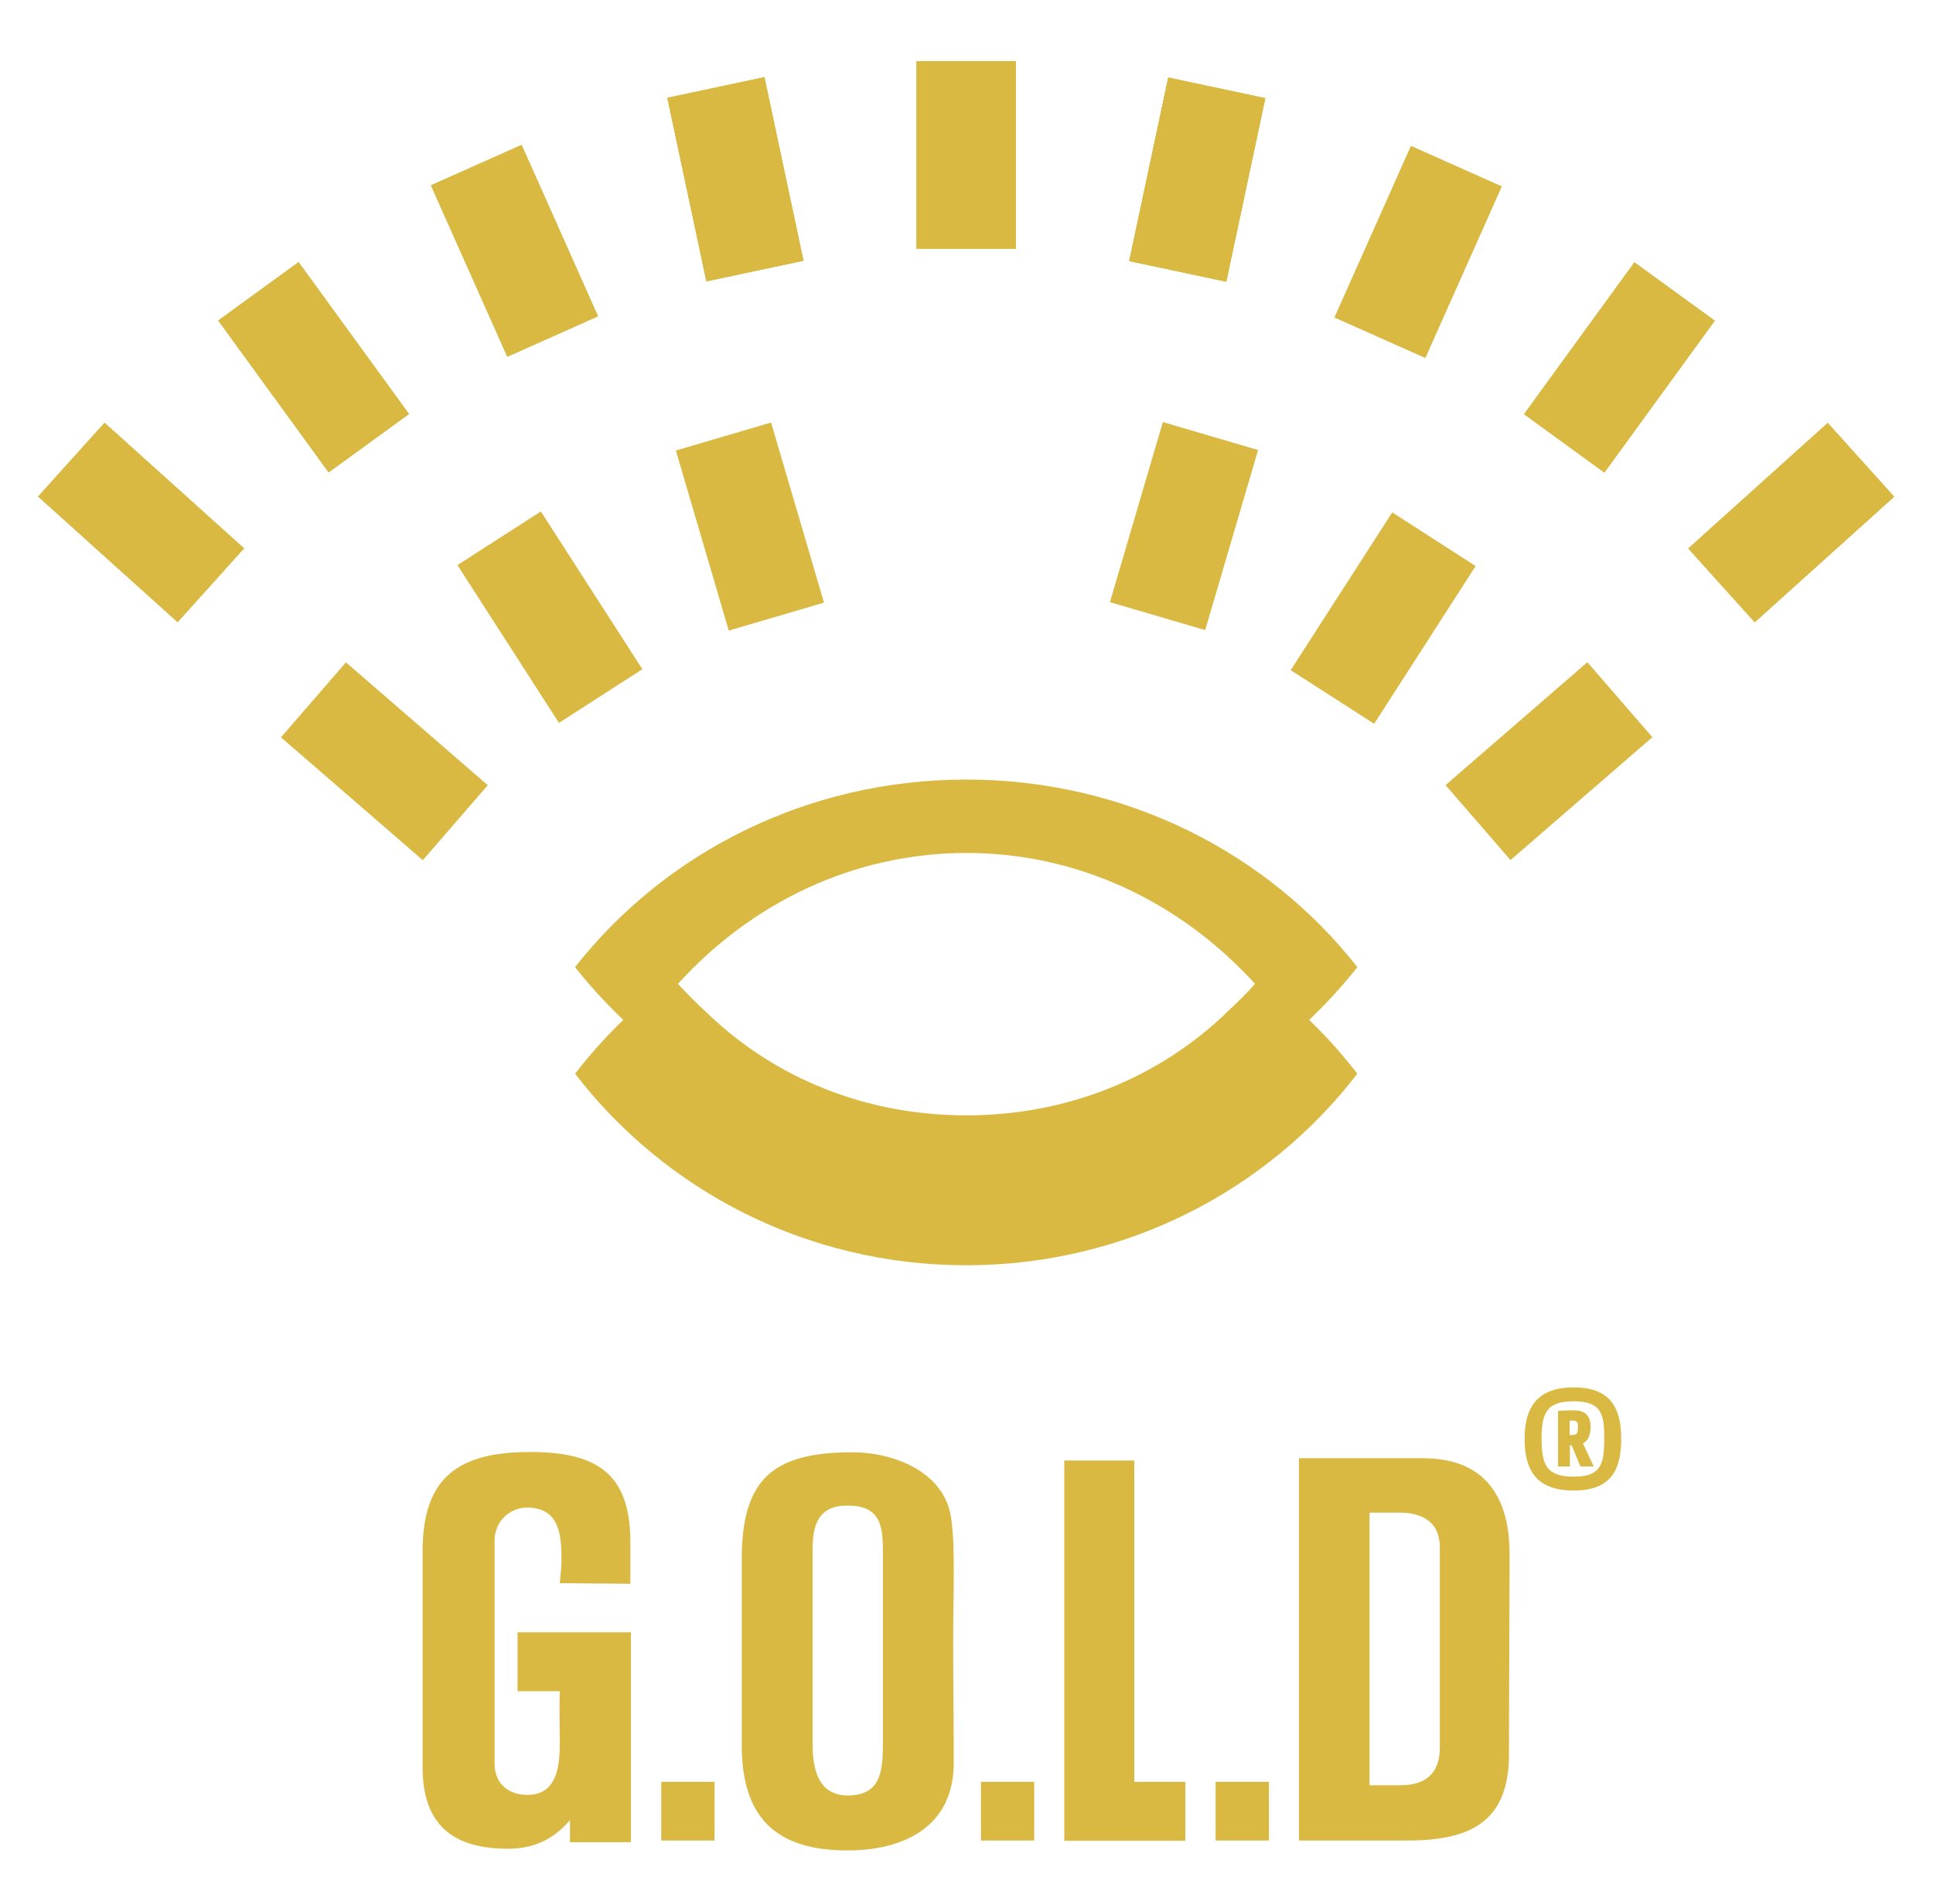 <?xml version="1.0" encoding="UTF-8"?> <svg xmlns="http://www.w3.org/2000/svg" xmlns:xlink="http://www.w3.org/1999/xlink" version="1.1" id="Ebene_1" x="0px" y="0px" width="682px" height="672px" viewBox="0 0 682 672" style="enable-background:new 0 0 682 672;" xml:space="preserve"> <style type="text/css"> .st0{fill:#DAB942;} .st1{fill:none;} </style> <path class="st0" d="M187,512.4c22.9,0,35.4,7.1,35.4,31.6v14.9l-24.9-0.2c0.2-2.7,0.6-5.3,0.6-8c0-9-0.6-18.5-12-18.7 c-6.5,0-11.6,5.1-11.6,11.6v78.7c0,7.1,4.8,11.1,11.6,11.1c10.5,0,11.4-10.3,11.4-18.3c0-6.1-0.2-12.2,0-18.3h-14.9V576h40v74.1 h-21.5v-7.8c-5.9,6.9-12.8,10.1-21.9,10.1c-19.6,0-30.1-8.6-30.1-28.8v-76.2C149.1,521.3,161.8,512.4,187,512.4"></path> <rect x="233.3" y="628.8" class="st0" width="18.8" height="20.7"></rect> <path class="st0" d="M286.7,615.5c0,9.4,2.3,18.1,12.4,18.1c11.8,0,12.4-8.8,12.4-18.5v-68.2c0-9.2-1.4-15.6-12.5-15.6 c-10.1,0-12.3,6.5-12.3,15.6V615.5z M300.7,512.5c14.7,0,32.6,6.9,34.9,23.3c0.9,6.5,0.9,13.1,0.9,19.6c0,7.8-0.2,15.6-0.2,23.4 c0,14.5,0.2,29,0.2,43.3c0,22.5-17.5,30.9-37.5,30.9c-25.5,0-37.3-11.8-37.3-37.3v-65C261.6,522.1,272.5,512.5,300.7,512.5"></path> <rect x="346.1" y="628.8" class="st0" width="18.8" height="20.7"></rect> <polygon class="st0" points="400.2,515.4 400.2,628.8 418.2,628.8 418.2,649.6 375.5,649.6 375.5,515.4 "></polygon> <rect x="428.9" y="628.8" class="st0" width="18.8" height="20.7"></rect> <path class="st0" d="M508,616.7V546c0-8.8-6.1-12.2-14.1-12.2h-10.7v96.2h10.5C502.7,630.1,508,626.1,508,616.7 M502.1,514.6 c21.5,0,30.5,13.3,30.5,33.7c0,23.6-0.2,47.2-0.2,70.9c0,24-14.1,30.3-35.8,30.3h-38.3V514.6H502.1z"></path> <path class="st0" d="M554.7,501.3c-0.3,0-0.9,0.1-0.9,0.1v5h0.5c1.8,0,2.4-0.3,2.4-2.5C556.8,501.9,556.6,501.3,554.7,501.3 M558.5,509.4l3.8,8.1h-4.7l-3.1-7.5h-0.6v7.5h-4.2v-19.6c0,0,3-0.2,5.4-0.2c4.7,0,6.1,2.3,6.1,6 C561.1,506.8,560.1,508.5,558.5,509.4 M555.2,494.5c-9.6,0-11.3,4.2-11.3,13.3c0,9,1.7,13.3,11.3,13.3c9.6,0,10.8-4.3,10.8-13.3 C566.1,498.9,564.9,494.5,555.2,494.5 M555.2,526c-12.8,0-17.3-6.8-17.3-18.2c0-11.2,4.5-18.2,17.3-18.2c12.8,0,16.8,7,16.8,18.2 C572,519.1,568.1,526,555.2,526"></path> <rect x="323.4" y="21.6" class="st0" width="35" height="66.2"></rect> <rect x="323.4" y="21.6" class="st0" width="35" height="66.2"></rect> <rect x="323.4" y="21.6" class="st0" width="35" height="66.2"></rect> <rect x="242" y="30.2" transform="matrix(0.978 -0.208 0.208 0.978 -7.492 55.33)" class="st0" width="35" height="66.2"></rect> <rect x="242" y="30.2" transform="matrix(0.978 -0.208 0.208 0.978 -7.492 55.33)" class="st0" width="35" height="66.2"></rect> <rect x="242" y="30.2" transform="matrix(0.978 -0.208 0.208 0.978 -7.492 55.33)" class="st0" width="35" height="66.2"></rect> <rect x="164.1" y="55.5" transform="matrix(0.913 -0.407 0.407 0.913 -20.348 81.531)" class="st0" width="35" height="66.2"></rect> <rect x="164.1" y="55.5" transform="matrix(0.913 -0.407 0.407 0.913 -20.348 81.531)" class="st0" width="35" height="66.2"></rect> <rect x="164.1" y="55.5" transform="matrix(0.913 -0.407 0.407 0.913 -20.348 81.531)" class="st0" width="35" height="66.2"></rect> <rect x="93.1" y="96.5" transform="matrix(0.809 -0.588 0.588 0.809 -55.03 89.788)" class="st0" width="35" height="66.2"></rect> <rect x="93.1" y="96.5" transform="matrix(0.809 -0.588 0.588 0.809 -55.03 89.788)" class="st0" width="35" height="66.2"></rect> <rect x="93.1" y="96.5" transform="matrix(0.809 -0.588 0.588 0.809 -55.03 89.788)" class="st0" width="35" height="66.2"></rect> <rect x="32.3" y="151.3" transform="matrix(0.669 -0.743 0.743 0.669 -120.552 98.005)" class="st0" width="35" height="66.2"></rect> <rect x="32.3" y="151.3" transform="matrix(0.669 -0.743 0.743 0.669 -120.552 98.005)" class="st0" width="35" height="66.2"></rect> <rect x="32.3" y="151.3" transform="matrix(0.669 -0.743 0.743 0.669 -120.552 98.005)" class="st0" width="35" height="66.2"></rect> <rect x="599" y="166.9" transform="matrix(0.743 -0.669 0.669 0.743 38.963 470.284)" class="st0" width="66.2" height="35"></rect> <rect x="599" y="166.9" transform="matrix(0.743 -0.669 0.669 0.743 38.963 470.284)" class="st0" width="66.2" height="35"></rect> <rect x="599" y="166.9" transform="matrix(0.743 -0.669 0.669 0.743 38.963 470.284)" class="st0" width="66.2" height="35"></rect> <rect x="538.1" y="112.1" transform="matrix(0.588 -0.809 0.809 0.588 130.647 515.567)" class="st0" width="66.2" height="35"></rect> <rect x="538.1" y="112.1" transform="matrix(0.588 -0.809 0.809 0.588 130.647 515.567)" class="st0" width="66.2" height="35"></rect> <rect x="538.1" y="112.1" transform="matrix(0.588 -0.809 0.809 0.588 130.647 515.567)" class="st0" width="66.2" height="35"></rect> <rect x="467.2" y="71.1" transform="matrix(0.407 -0.913 0.913 0.407 215.832 509.622)" class="st0" width="66.2" height="35"></rect> <rect x="467.2" y="71.1" transform="matrix(0.407 -0.913 0.913 0.407 215.832 509.622)" class="st0" width="66.2" height="35"></rect> <rect x="467.2" y="71.1" transform="matrix(0.407 -0.913 0.913 0.407 215.832 509.622)" class="st0" width="66.2" height="35"></rect> <rect x="389.3" y="45.8" transform="matrix(0.208 -0.978 0.978 0.208 272.65 463.33)" class="st0" width="66.2" height="35"></rect> <rect x="389.3" y="45.8" transform="matrix(0.208 -0.978 0.978 0.208 272.65 463.33)" class="st0" width="66.2" height="35"></rect> <rect x="389.3" y="45.8" transform="matrix(0.208 -0.978 0.978 0.208 272.65 463.33)" class="st0" width="66.2" height="35"></rect> <rect x="246.9" y="152.7" transform="matrix(0.96 -0.282 0.282 0.96 -41.632 82.012)" class="st0" width="35" height="66.2"></rect> <rect x="176.5" y="184.8" transform="matrix(0.841 -0.541 0.541 0.841 -87.019 139.493)" class="st0" width="35" height="66.2"></rect> <rect x="118" y="235.5" transform="matrix(0.655 -0.756 0.756 0.655 -156.198 195.151)" class="st0" width="35" height="66.2"></rect> <rect x="513.2" y="251.1" transform="matrix(0.756 -0.655 0.655 0.756 -42.435 423.372)" class="st0" width="66.2" height="35"></rect> <rect x="454.8" y="200.4" transform="matrix(0.541 -0.841 0.841 0.541 40.806 510.562)" class="st0" width="66.2" height="35"></rect> <rect x="384.4" y="168.3" transform="matrix(0.282 -0.96 0.96 0.282 121.639 534.056)" class="st0" width="66.2" height="35"></rect> <path class="st0" d="M442.8,347.2c-3,3.4-6.2,6.5-9.5,9.6c-24.4,23.8-57.2,36.8-92.3,36.8c-34.9,0-67.1-12.6-91.6-36.2 c-3.5-3.2-6.9-6.6-10.2-10.2C265,318.7,301.1,301,341,301S416.9,318.7,442.8,347.2 M461.9,359.9c6.1-5.8,11.8-12,17-18.6 c-31.5-40.2-81.5-66.2-138-66.2c-56.4,0-106.5,26-138,66.2c5.2,6.6,10.9,12.8,17,18.6c-6.1,5.9-11.8,12.3-17,19 c31.5,41,81.5,67.6,138,67.6c56.4,0,106.5-26.6,138-67.6C473.7,372.2,468.1,365.9,461.9,359.9"></path> </svg> 